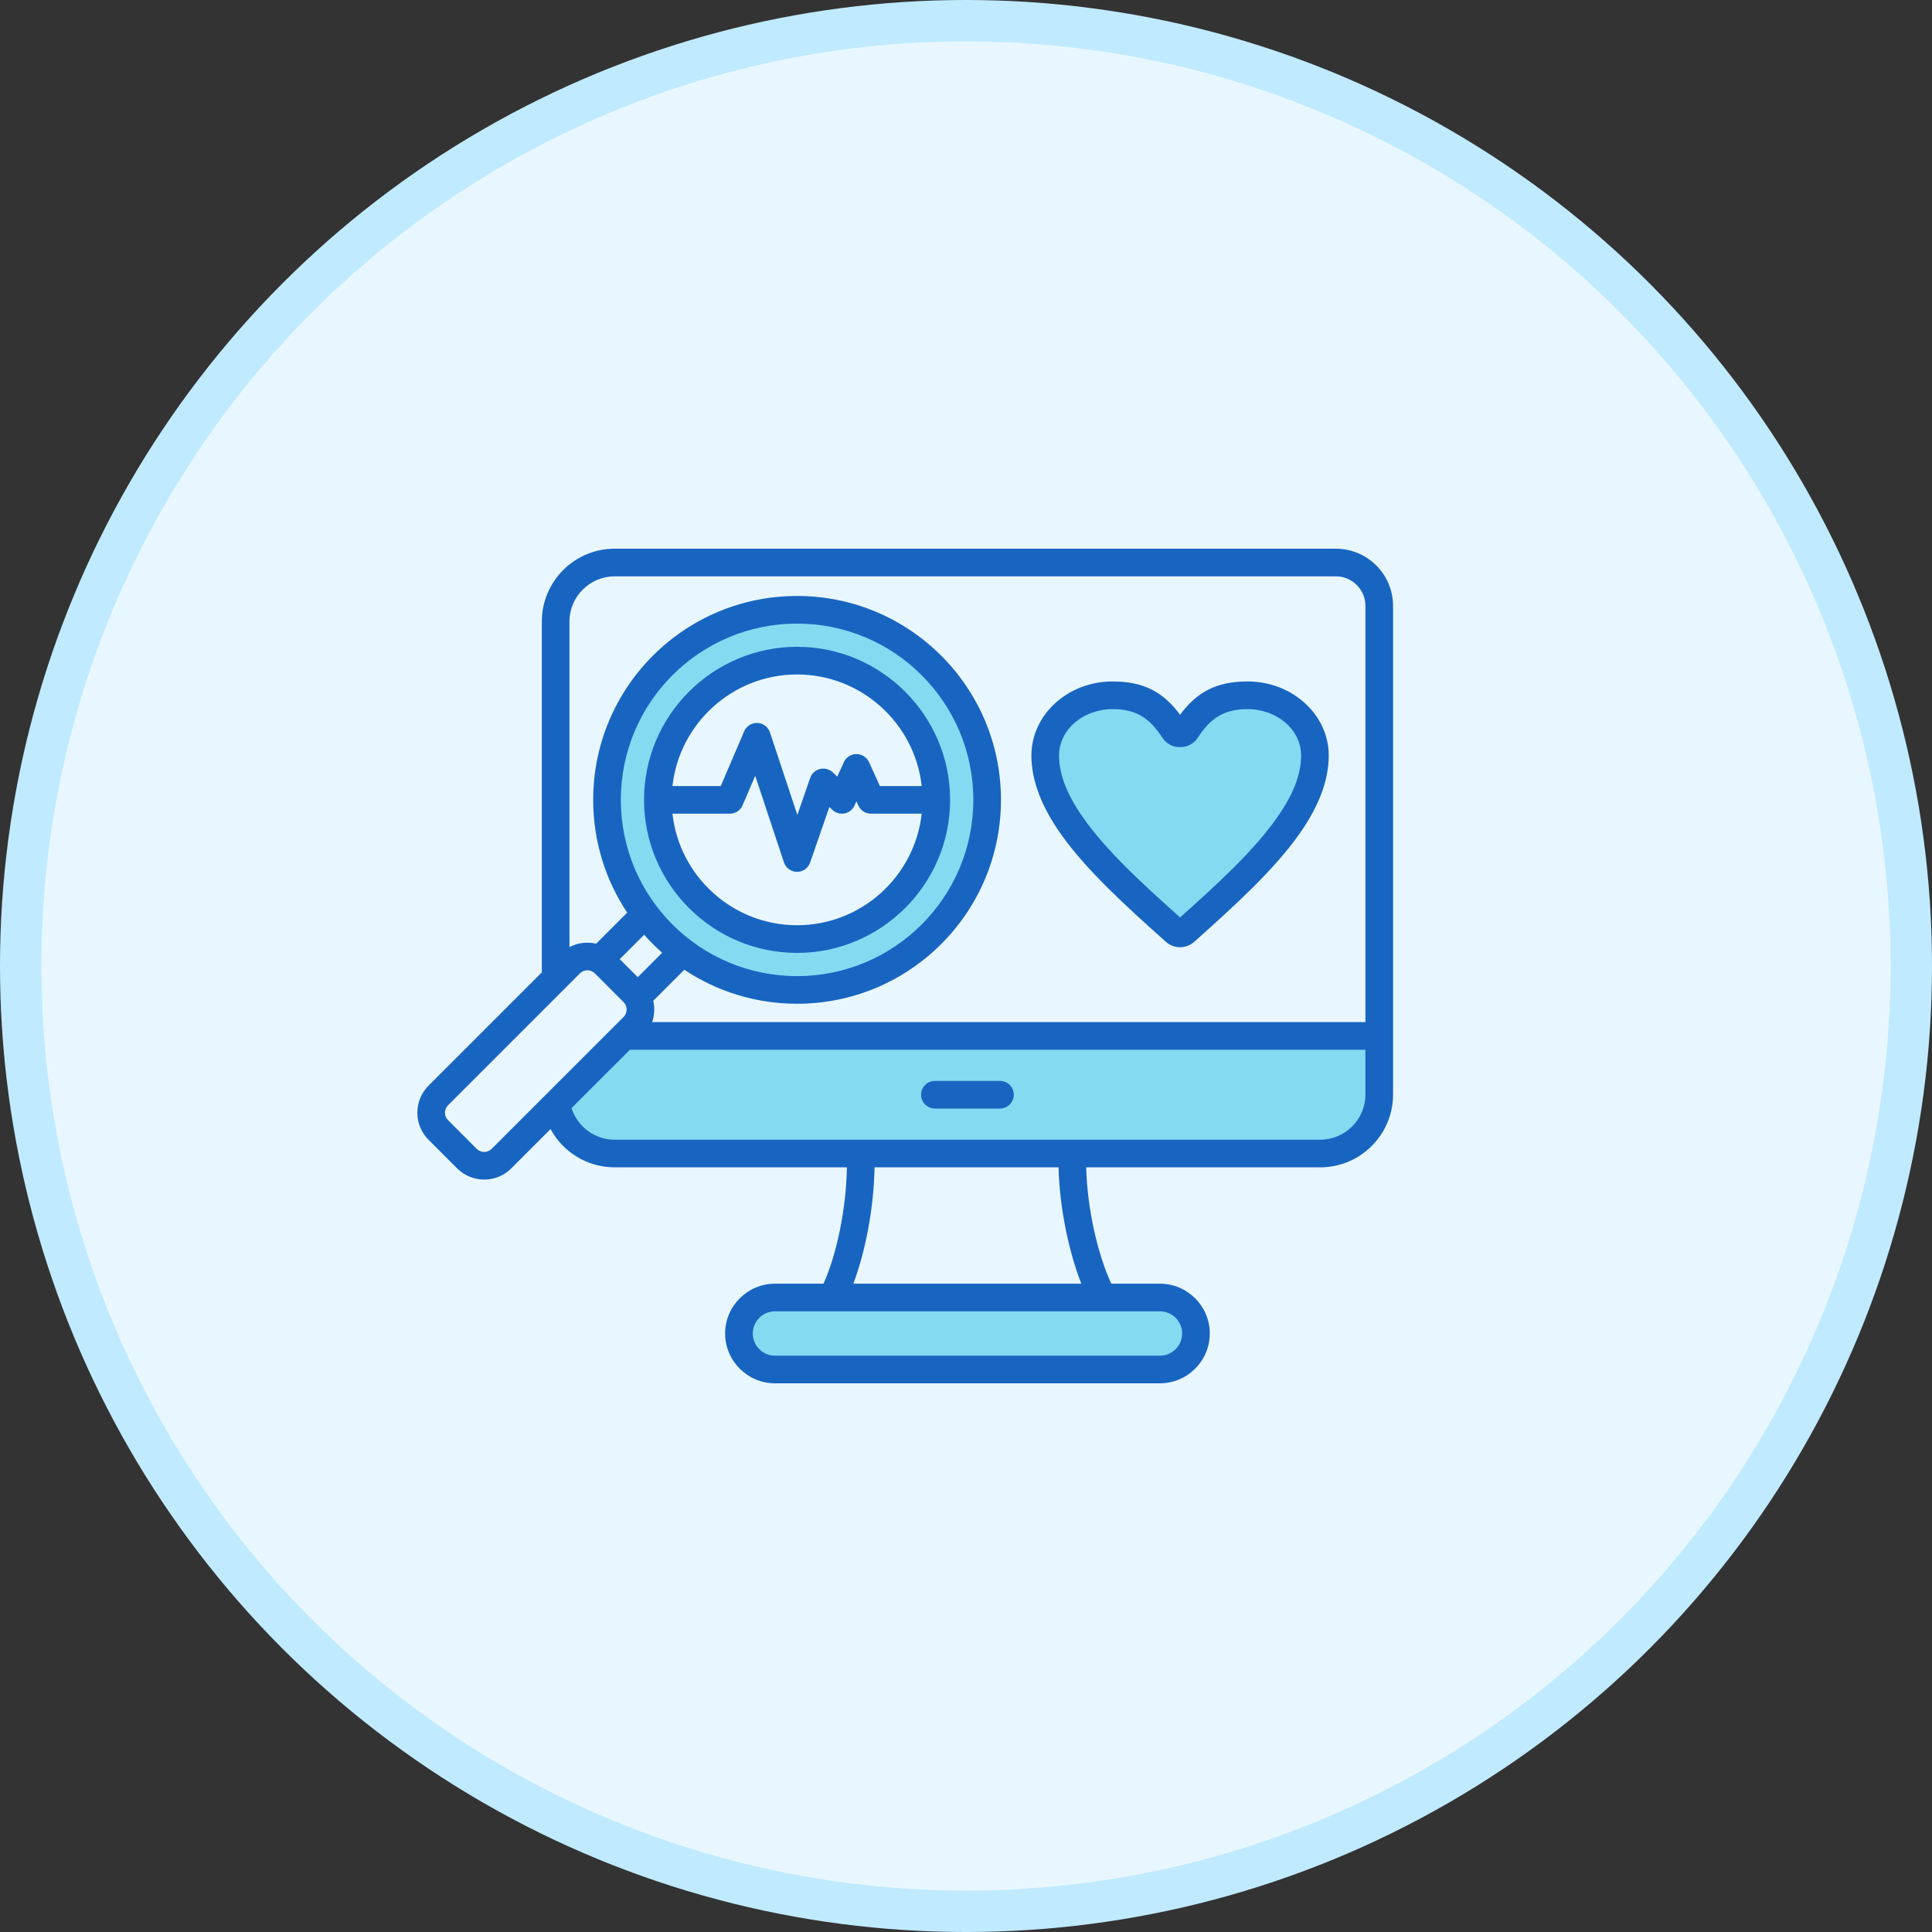 <svg width="100" height="100" viewBox="0 0 100 100" fill="none" xmlns="http://www.w3.org/2000/svg">
<rect x="0" y="0" width="100" height="100" fill="#333333" stroke="none"/>
<g clip-path="url(#clip0_2142_806)">
<circle cx="50" cy="50" r="48.929" fill="#E8F7FF" stroke="#C0EAFF" stroke-width="2.143"/>
<path fill-rule="evenodd" clip-rule="evenodd" d="M40.111 67.159H60.04C61.065 67.159 61.903 67.997 61.903 69.021C61.903 70.046 61.065 70.884 60.04 70.884H40.111C39.087 70.884 38.248 70.046 38.248 69.021C38.248 67.997 39.087 67.159 40.111 67.159Z" fill="#83DBF2"/>
<path d="M61.408 37.78C62.184 36.586 63.043 35.988 64.571 35.988C66.498 35.988 68.061 37.384 68.061 39.102C68.061 42.139 64.742 45.177 61.34 48.213C61.192 48.346 60.97 48.346 60.822 48.213C57.42 45.177 54.101 42.139 54.101 39.102C54.101 37.384 55.664 35.988 57.591 35.988C59.119 35.988 59.978 36.586 60.755 37.78C60.828 37.894 60.945 37.957 61.081 37.957C61.217 37.957 61.334 37.894 61.408 37.78Z" fill="#83DBF2"/>
<path fill-rule="evenodd" clip-rule="evenodd" d="M32.308 53.619H71.389V56.648C71.389 58.337 70.02 59.706 68.331 59.706H31.821C30.293 59.706 29.028 58.59 28.797 57.129L32.308 53.619Z" fill="#83DBF2"/>
<path fill-rule="evenodd" clip-rule="evenodd" d="M41.257 31.562C46.69 31.562 51.095 35.967 51.095 41.4C51.095 46.833 46.69 51.238 41.257 51.238C35.824 51.238 31.419 46.833 31.419 41.4C31.419 35.967 35.824 31.562 41.257 31.562ZM41.257 48.606C45.225 48.606 48.462 45.37 48.462 41.4C48.462 37.432 45.225 34.195 41.257 34.195C37.287 34.195 34.051 37.432 34.051 41.4C34.051 45.37 37.287 48.606 41.257 48.606Z" fill="#83DBF2"/>
<path fill-rule="evenodd" clip-rule="evenodd" d="M28.497 58.441C27.355 59.583 26.461 60.477 26.462 60.477C25.694 61.247 24.434 61.248 23.664 60.478L22.179 58.992C21.409 58.223 21.409 56.966 22.179 56.196L28.044 50.331V32.177C28.044 30.09 29.733 28.4 31.821 28.4H69.141C70.777 28.4 72.105 29.727 72.105 31.364V56.648C72.105 58.732 70.415 60.422 68.33 60.422H56.221C56.278 62.625 56.831 64.951 57.519 66.443H60.04C61.458 66.443 62.618 67.603 62.618 69.021C62.618 70.44 61.458 71.6 60.04 71.6H40.111C38.693 71.6 37.532 70.44 37.532 69.021C37.532 67.603 38.693 66.443 40.111 66.443H42.625C43.295 64.95 43.799 62.624 43.835 60.422H31.821C30.384 60.422 29.135 59.621 28.497 58.441ZM29.475 49.022C29.902 48.796 30.395 48.737 30.857 48.844L32.463 47.237C31.351 45.566 30.703 43.559 30.703 41.4C30.703 35.572 35.428 30.847 41.256 30.847C47.085 30.847 51.81 35.572 51.81 41.4C51.81 47.228 47.085 51.954 41.256 51.954C39.098 51.954 37.091 51.306 35.419 50.194L33.813 51.8C33.897 52.164 33.878 52.548 33.755 52.903H70.674V31.364C70.674 30.518 69.987 29.831 69.141 29.831H31.821C30.524 29.831 29.475 30.881 29.475 32.177V49.022ZM32.078 49.646L33.011 50.578L34.274 49.314C33.945 49.023 33.633 48.712 33.342 48.382L32.078 49.646ZM32.604 54.335C31.889 55.05 30.715 56.224 29.583 57.355C29.883 58.304 30.771 58.991 31.821 58.991H68.33C69.624 58.991 70.674 57.942 70.674 56.648V54.335H32.604ZM55.968 66.443C55.332 64.81 54.843 62.562 54.79 60.422H45.266C45.232 62.563 44.783 64.811 44.169 66.443H55.968ZM60.04 67.874H40.111C39.48 67.874 38.964 68.39 38.964 69.021C38.964 69.653 39.48 70.169 40.111 70.169H60.04C60.671 70.169 61.187 69.653 61.187 69.021C61.187 68.39 60.671 67.874 60.04 67.874ZM32.275 51.867L30.79 50.381L30.789 50.38C30.577 50.168 30.23 50.169 30.018 50.381L23.191 57.208C22.978 57.421 22.978 57.768 23.191 57.98L24.676 59.466C24.889 59.678 25.236 59.679 25.448 59.466L32.275 52.639C32.488 52.426 32.488 52.079 32.275 51.867ZM61.081 36.995C61.937 35.842 62.932 35.272 64.571 35.272C66.914 35.272 68.776 37.012 68.776 39.102C68.776 40.452 68.209 41.81 67.26 43.159C65.95 45.02 63.901 46.886 61.817 48.746C61.395 49.123 60.766 49.123 60.345 48.747C58.26 46.886 56.212 45.02 54.902 43.159C53.952 41.81 53.385 40.452 53.385 39.102C53.385 37.012 55.248 35.272 57.59 35.272C59.229 35.272 60.224 35.842 61.081 36.995ZM61.081 47.485C63.003 45.767 64.88 44.054 66.089 42.335C66.85 41.255 67.345 40.183 67.345 39.102C67.345 37.755 66.081 36.704 64.571 36.704C63.329 36.704 62.638 37.2 62.008 38.17L62.007 38.171C61.797 38.494 61.464 38.673 61.081 38.673C60.694 38.673 60.362 38.492 60.155 38.17C59.524 37.2 58.832 36.704 57.59 36.704C56.08 36.704 54.817 37.755 54.817 39.102C54.817 40.183 55.312 41.255 56.072 42.335C57.282 44.054 59.158 45.767 61.081 47.485ZM48.391 57.378C47.996 57.378 47.675 57.058 47.675 56.663C47.675 56.268 47.996 55.947 48.391 55.947H51.757C52.152 55.947 52.473 56.268 52.473 56.663C52.473 57.058 52.152 57.378 51.757 57.378H48.391ZM41.256 32.278C36.218 32.278 32.134 36.362 32.134 41.4C32.134 46.438 36.218 50.523 41.256 50.523C46.294 50.523 50.379 46.438 50.379 41.4C50.379 36.362 46.294 32.278 41.256 32.278ZM33.335 41.4C33.335 37.038 36.892 33.479 41.256 33.479C45.619 33.479 49.178 37.038 49.178 41.4C49.178 45.764 45.619 49.322 41.256 49.322C36.892 49.322 33.335 45.764 33.335 41.4ZM47.707 40.685C47.349 37.445 44.589 34.91 41.256 34.91C37.923 34.91 35.164 37.445 34.806 40.685H37.307L38.517 37.854C38.634 37.581 38.908 37.408 39.205 37.42C39.502 37.433 39.761 37.628 39.854 37.91L41.271 42.182L41.935 40.264C42.014 40.035 42.204 39.862 42.439 39.803C42.674 39.745 42.923 39.809 43.1 39.975L43.338 40.198L43.678 39.45C43.794 39.195 44.049 39.031 44.329 39.031C44.61 39.031 44.865 39.195 44.981 39.45L45.542 40.685H47.707ZM34.806 42.116C35.164 45.357 37.922 47.89 41.256 47.89C44.589 47.89 47.349 45.357 47.707 42.116H45.081C44.8 42.116 44.546 41.952 44.429 41.696L44.329 41.476L44.229 41.696C44.134 41.906 43.944 42.057 43.718 42.102C43.492 42.147 43.258 42.081 43.089 41.923L42.927 41.772L41.932 44.645C41.832 44.935 41.558 45.129 41.252 45.127C40.945 45.125 40.674 44.928 40.577 44.636L39.09 40.154L38.437 41.682C38.325 41.945 38.066 42.116 37.779 42.116H34.806Z" fill="#1865C1"/>
</g>
<defs>
<clipPath id="clip0_2142_806">
<rect width="100" height="100" fill="white"/>
</clipPath>
</defs>
</svg>
